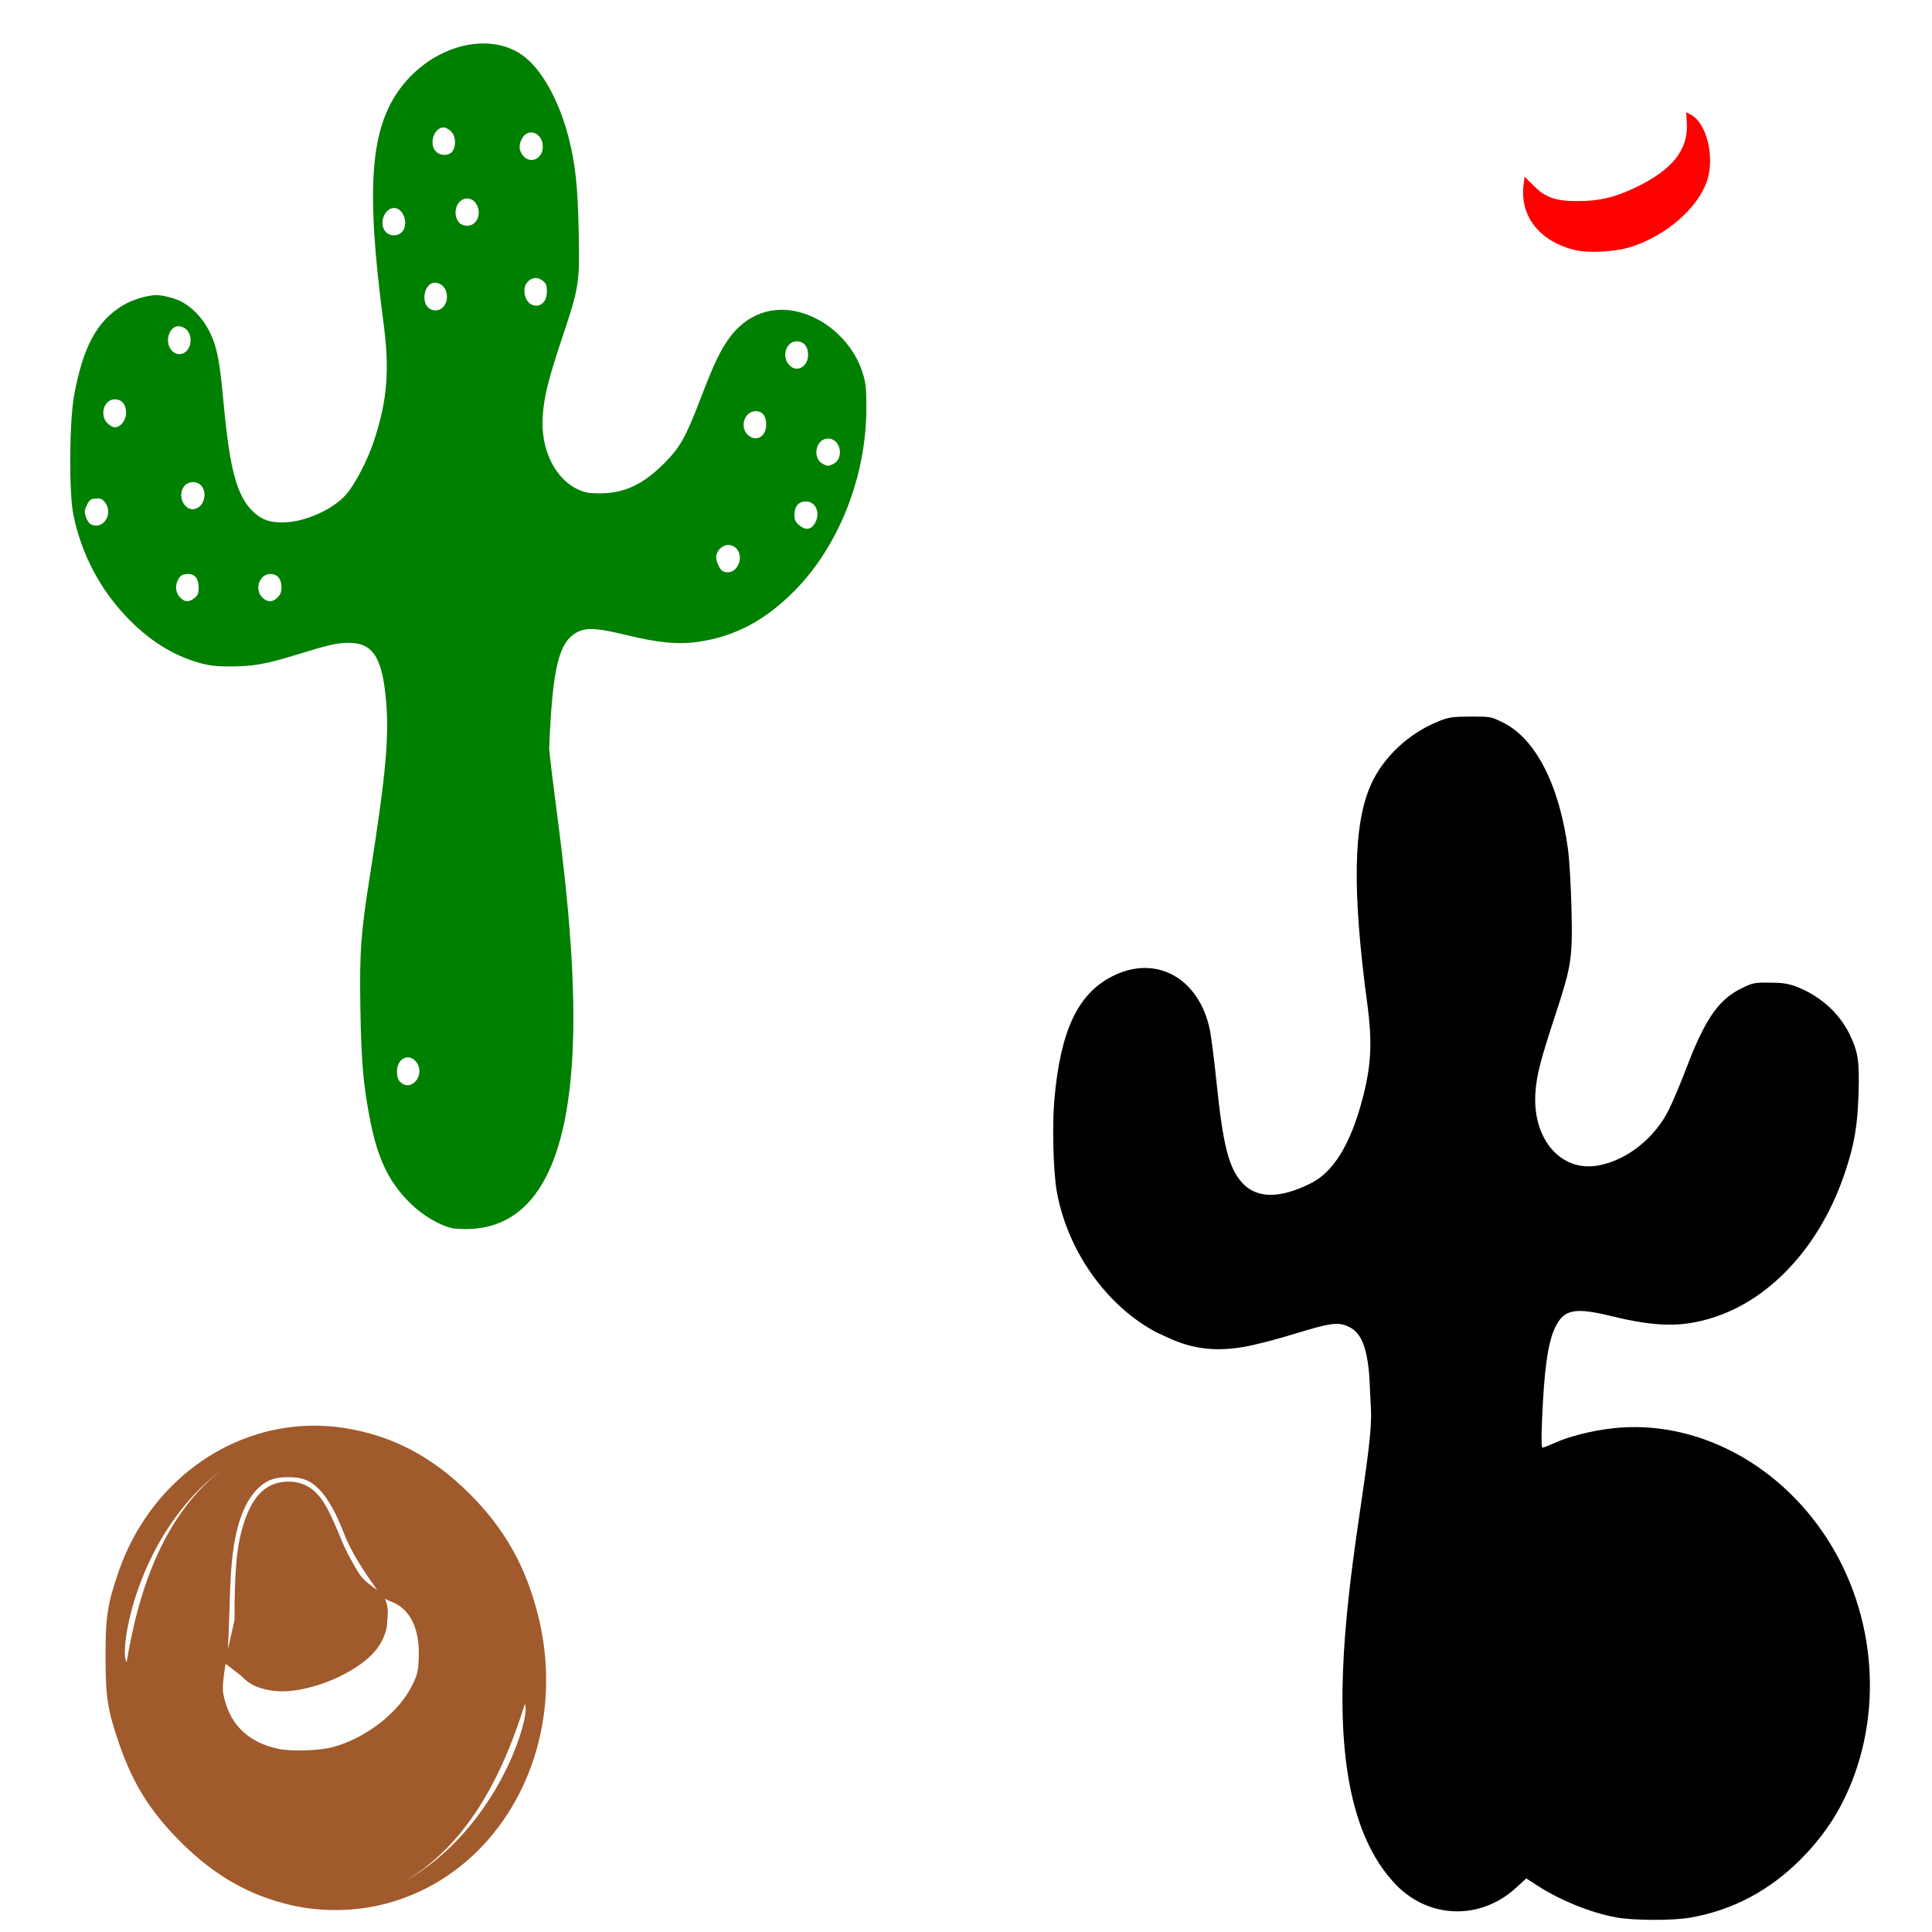 <?xml version="1.0" encoding="UTF-8" standalone="no"?>
<!-- Created with Inkscape (http://www.inkscape.org/) -->

<svg
   xmlns:dc="http://purl.org/dc/elements/1.1/"
   xmlns:cc="http://creativecommons.org/ns#"
   xmlns:rdf="http://www.w3.org/1999/02/22-rdf-syntax-ns#"
   xmlns:svg="http://www.w3.org/2000/svg"
   xmlns="http://www.w3.org/2000/svg"
   xmlns:sodipodi="http://sodipodi.sourceforge.net/DTD/sodipodi-0.dtd"
   xmlns:inkscape="http://www.inkscape.org/namespaces/inkscape"
   width="1080"
   height="1080"
   id="svg2"
   sodipodi:version="0.32"
   inkscape:version="0.47 r22583"
   sodipodi:docname="CactusSombrero.svg"
   inkscape:output_extension="org.inkscape.output.svg.inkscape"
   version="1.1">
  <defs
     id="defs4">
    <inkscape:perspective
       sodipodi:type="inkscape:persp3d"
       inkscape:vp_x="0 : 526.18109 : 1"
       inkscape:vp_y="0 : 1000 : 0"
       inkscape:vp_z="744.09448 : 526.18109 : 1"
       inkscape:persp3d-origin="372.04724 : 350.78739 : 1"
       id="perspective10" />
    <inkscape:perspective
       id="perspective2600"
       inkscape:persp3d-origin="372.04724 : 350.78739 : 1"
       inkscape:vp_z="744.09448 : 526.18109 : 1"
       inkscape:vp_y="0 : 1000 : 0"
       inkscape:vp_x="0 : 526.18109 : 1"
       sodipodi:type="inkscape:persp3d" />
    <inkscape:perspective
       id="perspective2746"
       inkscape:persp3d-origin="372.04724 : 350.78739 : 1"
       inkscape:vp_z="744.09448 : 526.18109 : 1"
       inkscape:vp_y="0 : 1000 : 0"
       inkscape:vp_x="0 : 526.18109 : 1"
       sodipodi:type="inkscape:persp3d" />
    <inkscape:perspective
       id="perspective3170"
       inkscape:persp3d-origin="372.04724 : 350.78739 : 1"
       inkscape:vp_z="744.09448 : 526.18109 : 1"
       inkscape:vp_y="0 : 1000 : 0"
       inkscape:vp_x="0 : 526.18109 : 1"
       sodipodi:type="inkscape:persp3d" />
    <inkscape:perspective
       id="perspective3522"
       inkscape:persp3d-origin="372.04724 : 350.78739 : 1"
       inkscape:vp_z="744.09448 : 526.18109 : 1"
       inkscape:vp_y="0 : 1000 : 0"
       inkscape:vp_x="0 : 526.18109 : 1"
       sodipodi:type="inkscape:persp3d" />
  </defs>
  <sodipodi:namedview
     id="base"
     pagecolor="#ffffff"
     bordercolor="#666666"
     borderopacity="1.0"
     gridtolerance="10000"
     guidetolerance="10"
     objecttolerance="10"
     inkscape:pageopacity="0.0"
     inkscape:pageshadow="2"
     inkscape:zoom="0.35138975"
     inkscape:cx="-480.37773"
     inkscape:cy="135.41997"
     inkscape:document-units="px"
     inkscape:current-layer="layer1"
     showgrid="false"
     inkscape:window-width="1280"
     inkscape:window-height="1002"
     inkscape:window-x="1148"
     inkscape:window-y="-4"
     inkscape:window-maximized="0" />
  <g
     inkscape:label="Layer 1"
     inkscape:groupmode="layer"
     id="layer1"
     transform="translate(0,27.638)">
    <path
       style="fill:#000000"
       d="m 903.652,1044.234 c -14.192,-2.563 -31.297,-9.445 -44.197,-17.782 l -6.257,-4.044 -5.668,5.194 c -20.08,18.399 -48.435,17.177 -66.63,-1.11 -60.01,-60.782 -12.446,-224.061 -14.51,-265.858 -2.064,-41.796 -0.562,-12.716 -0.562,-12.716 -0.916,-20.743 -4.176,-30.171 -11.692,-33.809 -6.09,-2.948 -10.008,-2.418 -31.982,4.326 -6.301,1.934 -14.851,4.245 -19,5.136 -31.257,8.016 -46.688,-2.076 -56.664,-6.41 -27.953,-14.77 -49.798,-45.62 -55.722,-78.69 -1.975,-11.024 -2.661,-36.856 -1.367,-51.444 3.408,-38.41 12.927,-58.818 32.073,-68.755 24.513,-12.724 48.892,0.616 54.896,30.037 0.772,3.782 2.438,16.963 3.703,29.291 3.549,34.582 6.779,47.398 14.02,55.624 8.134,9.241 21.228,9.4 38.913,0.472 12.228,-6.173 21.666,-21.357 28.174,-45.328 5.374,-19.795 6.108,-32.762 3.117,-55.046 -8.508,-63.366 -7.823,-100.757 2.247,-122.753 7.021,-15.335 21.35,-28.59 38.002,-35.151 5.537,-2.182 7.386,-2.444 17.5,-2.479 11.286,-0.039 11.323,-0.032 18.155,3.343 18.251,9.016 31.488,34.871 36.335,70.971 0.765,5.7 1.633,20.503 1.928,32.896 0.666,27.971 0.047,32.033 -9.137,59.933 -8.164,24.804 -10.326,33.225 -11.008,42.881 -1.836,26.015 14.101,44.644 35.018,40.933 16.039,-2.846 31.85,-15.4 39.723,-31.541 2.297,-4.709 6.482,-14.645 9.301,-22.081 10.57,-27.886 18.133,-38.989 30.834,-45.266 6.612,-3.268 7.237,-3.399 15.941,-3.356 7.007,0.035 10.271,0.492 14.406,2.017 13.365,4.93 24.315,14.554 30.226,26.565 4.985,10.13 5.744,15.158 5.139,34.009 -0.568,17.658 -2.314,27.783 -7.461,43.26 -13.557,40.765 -41.235,71.174 -74.186,81.505 -17.174,5.385 -31.623,5.145 -56.474,-0.937 -20.453,-5.006 -26.532,-3.805 -31.392,6.199 -4.118,8.478 -6.211,23.352 -7.417,52.701 -0.4,9.73 -0.294,14.645 0.316,14.645 0.505,0 3.596,-1.214 6.869,-2.699 8.143,-3.692 21.047,-6.914 32.745,-8.175 45.281,-4.882 91.478,18.844 119.064,61.151 28.09,43.078 32.178,99.427 10.515,144.94 -6.062,12.736 -14.146,24.098 -24.685,34.696 -17.649,17.747 -38.302,28.681 -61.967,32.808 -9.699,1.692 -31.544,1.636 -41.181,-0.104 z"
       id="path3660"
       sodipodi:nodetypes="cccccccssccsssssssssssssssssssssssssssssssssssssc" />
    <path
       id="path3782"
       style="fill:#008000"
       d="m 146.611,306.339 c -4.529,-4.529 -1.602,-13.109 4.473,-13.109 3.882,0 6.136,2.569 6.256,7.128 0.069,2.624 -0.484,4.193 -2.074,5.886 -2.731,2.907 -5.81,2.941 -8.654,0.096 z m 160.374,84.451 c 1.865,-45.417 5.362,-59.759 15.877,-65.123 5.193,-2.649 11.12,-2.259 27.922,1.837 17.315,4.221 28.566,5.254 39.621,3.638 20.502,-2.998 37.382,-11.962 53.792,-28.566 24.739,-25.031 40.042,-63.857 40.094,-101.724 0.017,-11.854 -0.25,-14.362 -2.166,-20.366 -5.114,-16.032 -19.239,-29.472 -35.396,-33.681 -15.081,-3.928 -29.342,1.304 -38.883,14.265 -5.036,6.841 -8.812,14.711 -15.658,32.636 -8.757,22.93 -11.812,28.46 -20.676,37.429 -11.93,12.072 -22.566,17.041 -36.439,17.024 -5.803,-0.007 -8.225,-0.453 -11.991,-2.206 -13.005,-6.055 -21.005,-22.724 -19.697,-41.045 0.789,-11.058 3.1,-20.374 10.73,-43.26 9.703,-29.103 9.948,-30.657 9.387,-59.482 -0.493,-25.292 -1.824,-37.889 -5.552,-52.549 C 312.499,28.18 302.486,10.412 291.657,2.962 272.406,-10.283 241.705,-1.955 224.09,21.291 206.88,44.002 204.403,77.413 214.352,152.635 c 3.516,26.588 2.211,43.157 -5.183,65.791 -3.553,10.876 -10.665,24.66 -15.641,30.315 -7.587,8.623 -23.421,15.614 -35.413,15.636 -7.799,0.014 -11.936,-1.499 -16.723,-6.115 -8.949,-8.631 -12.928,-23.261 -16.349,-60.114 -1.671,-18.004 -2.718,-25.228 -4.634,-31.994 -3.722,-13.144 -12.938,-23.764 -23.438,-27.007 -3.264,-1.008 -7.429,-1.833 -9.255,-1.833 -5.233,0 -13.626,2.518 -18.9,5.671 -14.605,8.731 -22.484,23.287 -27.421,50.657 -2.672,14.816 -2.897,54.125 -0.38,66.489 4.345,21.343 14.378,40.78 29.161,56.495 12.649,13.446 26.105,22.008 41.327,26.295 5.736,1.615 9.422,2.02 18.025,1.978 12.003,-0.059 19.429,-1.385 35.587,-6.354 18.663,-5.74 22.91,-6.728 29.303,-6.82 13.975,-0.202 19.282,7.871 21.401,32.553 1.743,20.298 -0.178,41.303 -8.746,95.683 -5.439,34.518 -6.124,43.724 -5.63,75.705 0.465,30.136 1.701,44.109 5.637,63.737 4.224,21.063 10.459,33.903 22.019,45.341 7.076,7.002 16.253,12.481 23.902,14.27 102.978,11.255 58.843,-213.07 53.984,-268.224 z m -83.276,186.333 c -1.268,-1.268 -1.802,-3.004 -1.802,-5.858 0,-7.206 6.662,-10.482 10.75,-5.286 5.51,7.004 -2.772,17.319 -8.947,11.144 z M 100.648,306.339 c -2.422,-2.422 -2.911,-6.492 -1.176,-9.789 1.404,-2.668 2.515,-3.29 5.897,-3.307 3.689,-0.018 5.684,2.714 5.684,7.782 0,3.021 -0.482,4.169 -2.375,5.658 -3.118,2.453 -5.328,2.358 -8.031,-0.344 z m 303.517,-14.614 c -1.593,-0.641 -3.811,-5.176 -3.811,-7.792 0,-3.536 3.272,-6.926 6.685,-6.926 4.909,0 7.899,5.192 5.947,10.326 -1.59,4.181 -5.055,5.907 -8.821,4.392 z m 42.448,-25.888 c -1.971,-1.695 -2.508,-2.935 -2.508,-5.786 0,-4.649 2.346,-7.378 6.342,-7.378 5.451,0 8.25,6.076 5.367,11.652 -2.194,4.243 -5.411,4.772 -9.2,1.512 z M 50.512,265.257 c -0.83,-0.484 -1.978,-2.3 -2.55,-4.034 -0.875,-2.652 -0.778,-3.689 0.608,-6.527 1.398,-2.86 2.148,-3.416 4.925,-3.648 2.662,-0.222 3.633,0.18 5.182,2.149 5.091,6.472 -1.375,16.021 -8.166,12.059 z m 54.154,-9.232 c -5.834,-4.479 -3.674,-14.166 3.158,-14.166 4.912,0 7.747,4.865 5.972,10.246 -1.407,4.262 -6.074,6.266 -9.13,3.92 z m 355.498,-24.233 c -6.399,-3.099 -4.245,-14.267 2.752,-14.267 7.106,0 9.223,11.319 2.675,14.303 -2.619,1.193 -2.892,1.191 -5.427,-0.036 z m -42.277,-16.479 c -4.57,-4.57 -1.599,-13.109 4.562,-13.109 3.839,0 5.844,2.643 5.844,7.704 0,6.744 -5.967,9.844 -10.405,5.405 z m -357.795,-6.309 c -4.645,-4.645 -1.968,-13.409 4.097,-13.409 3.905,0 6.309,2.915 6.309,7.651 0,4.028 -3.12,7.97 -6.309,7.97 -1.036,0 -2.88,-0.995 -4.097,-2.212 z m 381.314,-32.359 c -4.728,-4.728 -2.123,-13.496 4.01,-13.496 3.855,0 6.309,2.921 6.309,7.51 0,6.631 -6.122,10.182 -10.319,5.985 z M 96.228,168.534 c -4.909,-4.909 -1.374,-15.138 4.732,-13.694 3.474,0.821 5.587,3.737 5.587,7.708 0,6.631 -6.122,10.182 -10.319,5.985 z M 241.117,145.411 c -6.841,-2.727 -3.923,-16.574 3.141,-14.904 3.474,0.821 5.587,3.737 5.587,7.708 0,5.469 -4.256,8.978 -8.728,7.195 z m 55.921,-2.851 c -3.86,-1.851 -5.216,-8.938 -2.356,-12.318 2.432,-2.874 5.747,-3.27 8.601,-1.025 2.043,1.607 2.439,2.618 2.439,6.22 0,5.934 -4.119,9.312 -8.684,7.123 z m -81.405,-40.564 c -4.059,-4.356 -0.877,-13.349 4.724,-13.349 5.35,0 8.323,9.45 4.254,13.519 -2.399,2.399 -6.659,2.318 -8.977,-0.17 z m 41.122,-5.071 c -2.292,-2.532 -2.78,-6.737 -1.149,-9.891 2.551,-4.933 8.445,-4.961 10.984,-0.051 2.753,5.323 -0.207,11.578 -5.479,11.578 -1.633,0 -3.515,-0.707 -4.356,-1.636 z m 35.514,-37.689 c -2.198,-2.795 -2.373,-5.75 -0.549,-9.277 3.408,-6.59 11.709,-3.456 11.709,4.421 0,6.873 -7.132,9.977 -11.159,4.856 z m -48.698,-2.302 c -3.954,-4.244 -0.904,-13.349 4.471,-13.349 1.036,0 2.88,0.995 4.097,2.212 2.612,2.612 3.003,7.974 0.809,11.106 -1.899,2.712 -6.864,2.728 -9.377,0.031 z" />
    <path
       style="fill:#ff0000"
       d="m 911.999,110.294 c 19.359,-6.29 36.718,-21.284 42.075,-36.344 4.756,-13.37 0.072,-32.873 -9.026,-37.578 l -2.457,-1.27 0.348,6.153 c 0.835,14.778 -7.952,25.891 -28.237,35.713 -11.746,5.687 -20.409,7.771 -32.445,7.804 -12.767,0.035 -18.269,-1.896 -25.226,-8.854 l -4.803,-4.803 -0.59,5.12 c -1.954,16.945 9.036,30.922 28.119,35.763 8.05,2.042 23.175,1.243 32.242,-1.703 z"
       id="path3745" />
    <path
       style="fill:#a05a2c"
       d="m 174.202,769.328 c -47.536,0.602 -90.962,32.583 -107.924,81.619 -6.201,17.927 -7.336,25.39 -7.294,47.625 0.042,22.631 1.166,29.858 7.632,48.611 7.693,22.31 17.454,37.929 34.163,54.638 19.1,19.1 38.585,30.217 62.496,35.656 14.084,3.203 30.385,3.479 44.865,0.732 69.256,-13.138 111.545,-87.523 92.631,-162.929 -6.854,-27.324 -18.692,-48.32 -38.134,-67.763 -20.998,-20.998 -43.679,-32.864 -70.776,-36.979 -5.92,-0.899 -11.821,-1.285 -17.659,-1.211 z M 124.633,793.436 c -31.99,24.608 -46.745,65.055 -53.821,108.009 -4.529,-4.529 4.786,-71.46 53.821,-108.009 z m 37.712,4.675 c 2.618,0.08 5.184,0.427 7.238,1.042 8.432,2.526 15.898,12.566 22.756,30.558 3.854,10.111 11.21,21.282 18.616,31.572 -1.758,-1.411 -7.364,-4.783 -10.111,-9.125 -3.142,-4.966 -7.053,-11.837 -9.97,-18.926 -6.293,-15.294 -9.28,-21.011 -13.237,-25.404 -4.349,-4.829 -9.786,-7.238 -16.42,-7.238 -12.021,0 -20.124,7.698 -25.094,23.827 -3.834,12.442 -4.978,24.525 -5.041,53.596 l -3.672,16.209 c 0.161,-3.866 0.642,-13.776 0.771,-18.856 0.662,-26.092 1.575,-36.133 4.253,-47.456 3.361,-14.215 9.921,-24.285 18.278,-28.079 3.675,-1.501 7.697,-1.822 11.632,-1.718 z m 52.723,67.791 c 1.028,0.71 2.113,1.204 3.577,1.746 10.544,3.905 16.083,15.12 15.434,31.29 -0.323,8.03 -0.673,9.471 -3.746,15.687 -7.493,15.161 -25.974,29.504 -44.33,34.388 -7.633,2.031 -22.944,2.524 -30.276,0.986 -16.179,-3.394 -26.362,-12.707 -30.164,-27.544 -1.267,-4.947 -1.303,-6.739 -0.282,-14.533 0.276,-2.105 0.564,-3.964 0.845,-5.492 l 8.506,6.534 c 4.269,4.411 7.42,6.21 13.519,7.717 6.125,1.514 12.531,1.517 20.419,0 14.764,-2.84 30.495,-10.584 39.204,-19.292 5.192,-5.192 8.482,-12.093 8.618,-18.053 0.064,-2.791 1.468,-7.578 -1.324,-13.434 z m 78.296,59.06 c 3.866,5.107 -14.548,70.13 -68.129,99.616 35.059,-19.993 55.234,-58.037 68.129,-99.616 z"
       id="path3749"
       sodipodi:nodetypes="cssssssssscccccsscsssssccsscccsssssssccsssscccc" />
  </g>
</svg>
